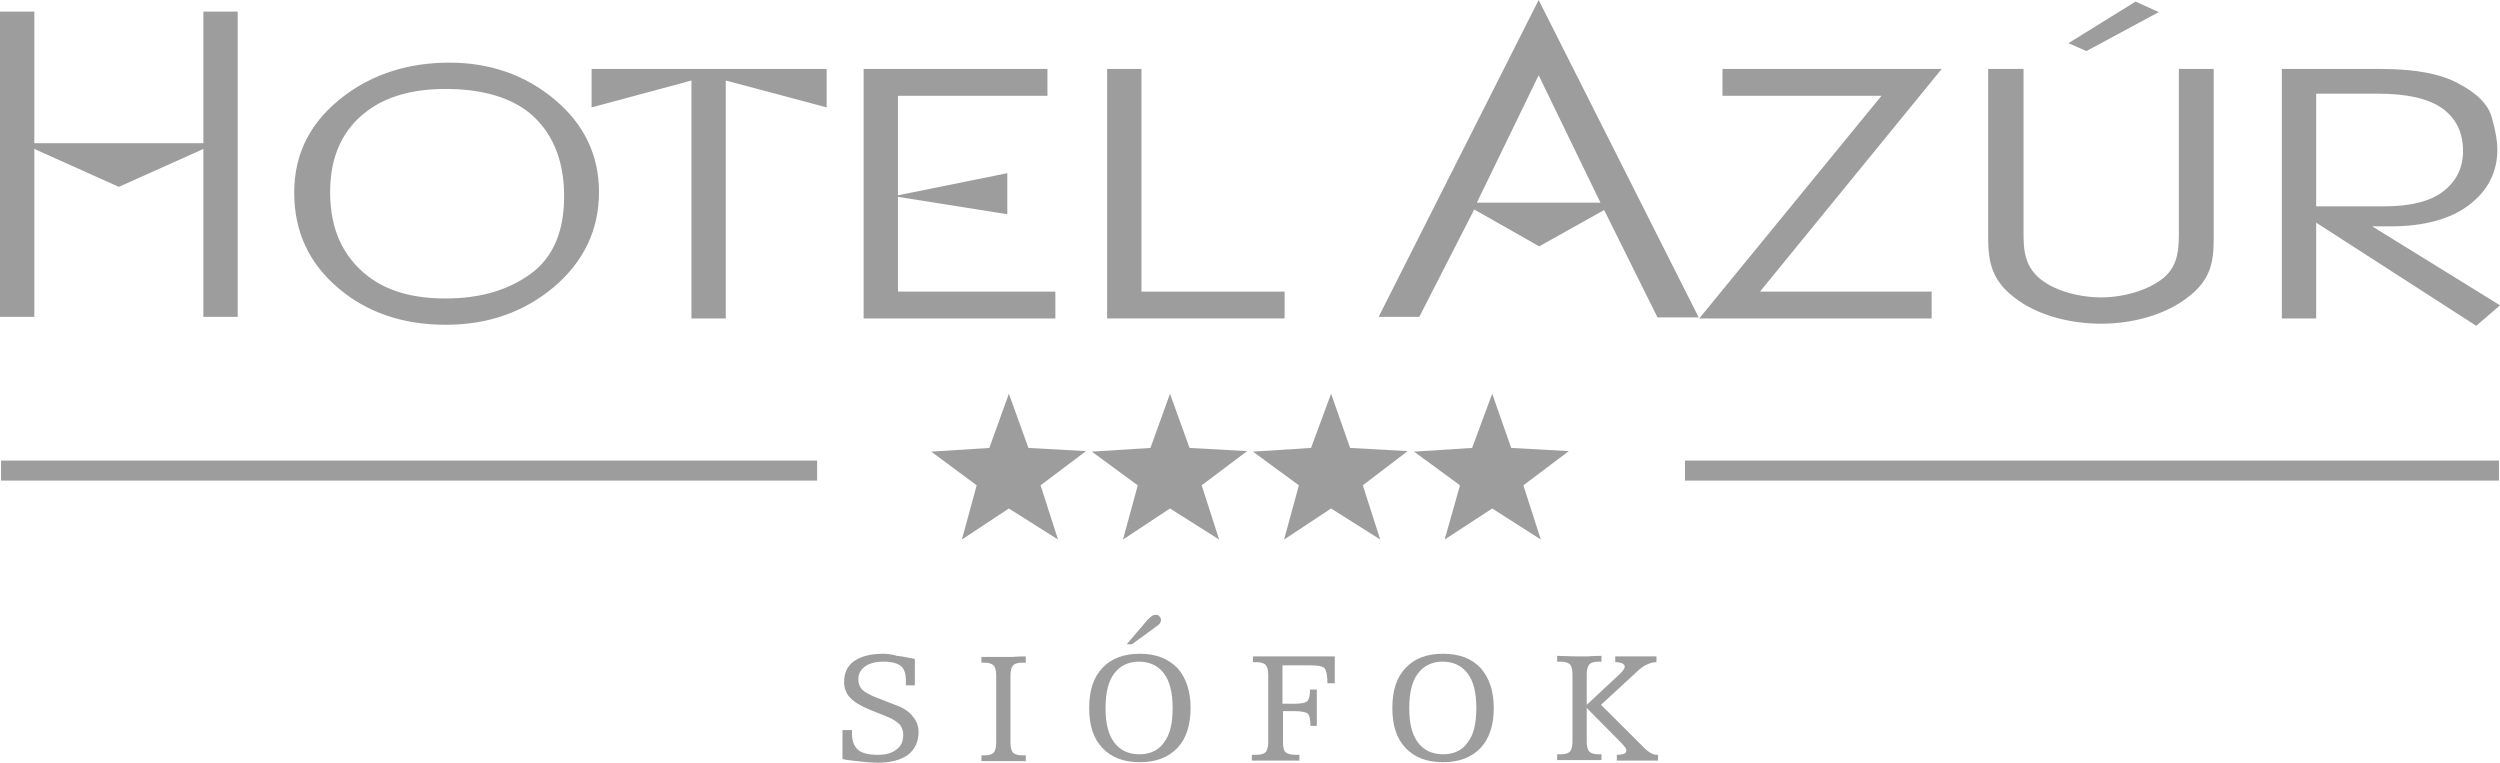 <svg xmlns="http://www.w3.org/2000/svg" fill="none" viewBox="0 0 177 54" height="54" width="177">
<g clip-path="url(#clip0_10_260)">
<path fill="#9D9D9D" d="M62.528 46.286C61.63 46.286 60.957 46.472 60.471 46.807C59.985 47.143 59.761 47.664 59.761 48.298C59.761 48.522 59.798 48.708 59.873 48.894C59.948 49.081 60.022 49.23 60.172 49.379C60.434 49.677 60.92 49.975 61.556 50.236L62.939 50.795C63.276 50.944 63.538 51.13 63.725 51.317C63.874 51.54 63.949 51.764 63.949 52.025C63.949 52.472 63.8 52.845 63.463 53.068C63.126 53.329 62.715 53.441 62.154 53.441C61.518 53.441 61.032 53.329 60.77 53.105C60.471 52.845 60.322 52.472 60.322 51.95V51.801C60.322 51.764 60.322 51.727 60.322 51.689H59.648V53.739C59.761 53.776 59.985 53.814 60.359 53.851C60.696 53.888 60.92 53.925 60.995 53.925C61.406 53.963 61.78 54 62.154 54C63.052 54 63.762 53.814 64.286 53.441C64.772 53.068 65.034 52.509 65.034 51.838C65.034 51.391 64.884 51.019 64.622 50.72C64.361 50.385 63.986 50.124 63.463 49.938L61.93 49.342C61.518 49.155 61.219 49.006 61.032 48.82C60.883 48.633 60.77 48.41 60.77 48.112C60.77 47.739 60.92 47.404 61.257 47.18C61.556 46.956 62.004 46.845 62.565 46.845C63.126 46.845 63.538 46.956 63.762 47.143C64.024 47.329 64.136 47.702 64.136 48.186V48.373C64.136 48.41 64.136 48.447 64.136 48.522H64.772V46.658C64.286 46.547 63.874 46.472 63.5 46.435C63.164 46.323 62.827 46.286 62.528 46.286Z"></path>
<path fill="#9D9D9D" d="M72.663 46.472C72.102 46.472 71.803 46.509 71.691 46.509H71.055H70.457C70.307 46.509 70.157 46.509 70.008 46.509C69.858 46.509 69.671 46.509 69.484 46.509V46.919H69.709C70.008 46.919 70.232 46.994 70.344 47.106C70.457 47.218 70.531 47.441 70.531 47.814V52.584C70.531 52.919 70.457 53.18 70.344 53.292C70.232 53.404 70.045 53.478 69.709 53.478H69.484V53.888C69.597 53.888 69.821 53.888 70.083 53.888C70.232 53.888 70.569 53.888 71.055 53.888C71.354 53.888 71.691 53.888 72.027 53.888C72.177 53.888 72.289 53.888 72.364 53.888C72.439 53.888 72.513 53.888 72.626 53.888V53.478H72.364C72.065 53.478 71.84 53.404 71.728 53.292C71.616 53.18 71.541 52.919 71.541 52.584V47.814C71.541 47.478 71.616 47.218 71.728 47.106C71.84 46.994 72.027 46.919 72.364 46.919H72.626V46.472H72.663Z"></path>
<path fill="#9D9D9D" d="M81.825 43.528C81.751 43.528 81.638 43.565 81.564 43.602C81.489 43.677 81.376 43.751 81.264 43.863L79.769 45.615H80.142L81.825 44.385C81.975 44.273 82.087 44.199 82.124 44.124C82.162 44.05 82.199 43.975 82.199 43.901C82.199 43.789 82.162 43.714 82.087 43.64C82.05 43.565 81.938 43.528 81.825 43.528ZM80.703 46.286C79.544 46.286 78.684 46.621 78.048 47.292C77.412 47.963 77.113 48.894 77.113 50.124C77.113 51.354 77.412 52.286 78.048 52.956C78.684 53.627 79.544 53.963 80.703 53.963C81.825 53.963 82.723 53.627 83.359 52.956C83.994 52.286 84.293 51.317 84.293 50.124C84.293 48.894 83.957 47.963 83.359 47.292C82.685 46.621 81.825 46.286 80.703 46.286ZM80.666 53.404C79.881 53.404 79.282 53.105 78.871 52.547C78.46 51.987 78.273 51.205 78.273 50.124C78.273 49.081 78.46 48.261 78.871 47.702C79.095 47.404 79.32 47.217 79.619 47.068C79.918 46.919 80.255 46.845 80.629 46.845C81.414 46.845 82.012 47.143 82.424 47.702C82.835 48.261 83.022 49.081 83.022 50.124C83.022 51.205 82.835 52.025 82.424 52.547C82.05 53.105 81.451 53.404 80.666 53.404Z"></path>
<path fill="#9D9D9D" d="M94.465 46.472H88.706V46.882H88.967C89.267 46.882 89.491 46.957 89.603 47.068C89.715 47.18 89.79 47.404 89.79 47.776V52.547C89.79 52.882 89.715 53.143 89.603 53.255C89.491 53.367 89.267 53.441 88.967 53.441H88.631V53.851C88.743 53.851 88.967 53.851 89.267 53.851C89.416 53.851 89.753 53.851 90.276 53.851C90.576 53.851 90.95 53.851 91.323 53.851C91.473 53.851 91.585 53.851 91.697 53.851C91.772 53.851 91.884 53.851 91.997 53.851V53.441H91.735C91.398 53.441 91.136 53.367 91.024 53.255C90.875 53.143 90.837 52.882 90.837 52.509V50.348H91.623C92.146 50.348 92.483 50.422 92.595 50.534C92.707 50.646 92.782 50.944 92.782 51.391H93.231V48.82H92.745V48.895C92.745 49.304 92.67 49.528 92.558 49.64C92.445 49.752 92.146 49.826 91.585 49.826H90.8V47.106H92.782C93.343 47.106 93.68 47.18 93.792 47.329C93.904 47.478 93.979 47.814 93.979 48.261V48.373H94.502V46.472H94.465Z"></path>
<path fill="#9D9D9D" d="M102.168 46.286C101.009 46.286 100.149 46.621 99.513 47.292C98.877 47.963 98.578 48.894 98.578 50.124C98.578 51.354 98.877 52.286 99.513 52.956C100.149 53.627 101.009 53.963 102.168 53.963C103.29 53.963 104.188 53.627 104.823 52.956C105.459 52.286 105.758 51.317 105.758 50.124C105.758 48.894 105.422 47.963 104.823 47.292C104.188 46.621 103.328 46.286 102.168 46.286ZM102.168 53.404C101.383 53.404 100.785 53.105 100.373 52.547C99.962 51.987 99.775 51.205 99.775 50.124C99.775 49.081 99.962 48.261 100.373 47.702C100.598 47.404 100.822 47.217 101.121 47.068C101.42 46.919 101.757 46.845 102.131 46.845C102.916 46.845 103.515 47.143 103.926 47.702C104.337 48.261 104.524 49.081 104.524 50.124C104.524 51.205 104.337 52.025 103.926 52.547C103.552 53.105 102.954 53.404 102.168 53.404Z"></path>
<path fill="#9D9D9D" d="M117.202 46.472C117.09 46.472 116.903 46.472 116.678 46.472H115.818H114.921C114.771 46.472 114.584 46.472 114.36 46.472V46.882C114.584 46.882 114.734 46.919 114.846 46.957C114.958 47.031 115.033 47.106 115.033 47.18C115.033 47.255 114.996 47.329 114.958 47.404C114.883 47.516 114.809 47.59 114.659 47.739L112.34 49.901V47.739C112.34 47.404 112.415 47.18 112.527 47.031C112.64 46.919 112.864 46.845 113.163 46.845H113.387V46.435C112.789 46.435 112.453 46.472 112.415 46.472H111.817C111.667 46.472 111.181 46.472 110.283 46.435H110.246V46.845H110.508C110.807 46.845 111.031 46.919 111.144 47.031C111.256 47.143 111.331 47.367 111.331 47.739V52.509C111.331 52.845 111.256 53.106 111.144 53.217C111.031 53.329 110.844 53.404 110.508 53.404H110.246V53.814C110.358 53.814 110.583 53.814 110.844 53.814C110.994 53.814 111.331 53.814 111.817 53.814C112.116 53.814 112.415 53.814 112.789 53.814C112.939 53.814 113.051 53.814 113.126 53.814C113.2 53.814 113.313 53.814 113.387 53.814V53.404H113.163C112.864 53.404 112.64 53.329 112.527 53.217C112.415 53.106 112.34 52.845 112.34 52.509V50.124L114.809 52.621C114.921 52.733 114.996 52.845 115.07 52.919C115.108 52.994 115.145 53.068 115.145 53.143C115.145 53.255 115.07 53.329 114.996 53.367C114.883 53.404 114.696 53.441 114.472 53.441V53.851C114.584 53.851 114.771 53.851 115.033 53.851C115.183 53.851 115.482 53.851 115.93 53.851C116.192 53.851 116.529 53.851 116.865 53.851C117.015 53.851 117.09 53.851 117.165 53.851C117.239 53.851 117.314 53.851 117.389 53.851V53.441H117.352H117.277C117.015 53.441 116.641 53.217 116.267 52.807L116.23 52.77L113.35 49.901L115.856 47.59C116.117 47.329 116.342 47.18 116.566 47.068C116.791 46.957 117.015 46.882 117.277 46.882V46.472H117.202Z"></path>
<path fill="#9D9D9D" d="M91.961 34.36L88.707 31.975L92.821 31.714L94.242 27.876L95.588 31.714L99.664 31.938L96.486 34.36L97.72 38.199L94.242 36L90.913 38.199L91.961 34.36Z"></path>
<path fill="#9D9D9D" d="M80.554 34.36L77.301 31.975L81.452 31.714L82.835 27.876L84.219 31.714L88.296 31.938L85.079 34.36L86.314 38.199L82.835 36L79.507 38.199L80.554 34.36Z"></path>
<path fill="#9D9D9D" d="M103.367 34.36L100.113 31.975L104.227 31.714L105.648 27.876L106.994 31.714L111.071 31.938L107.854 34.36L109.089 38.199L105.648 36L102.282 38.199L103.367 34.36Z"></path>
<path fill="#9D9D9D" d="M69.148 34.36L65.932 31.975L70.045 31.714L71.429 27.876L72.813 31.714L76.889 31.938L73.673 34.36L74.907 38.199L71.429 36L68.101 38.199L69.148 34.36Z"></path>
<path fill="#9D9D9D" d="M57.853 32.609H0.074V34.025H57.853V32.609Z"></path>
<path fill="#9D9D9D" d="M176.926 32.609H119.297V34.025H176.926V32.609Z"></path>
<path fill="#9D9D9D" d="M16.829 0.82H14.398V10.137H2.431V0.82H0V22.435H2.431V10.546L8.414 13.23L14.398 10.546V22.435H16.829V0.82Z"></path>
<path fill="#9D9D9D" d="M58.526 4.882H41.885V7.603L48.953 5.702V22.547H51.384V5.702L58.526 7.603V4.882Z"></path>
<path fill="#9D9D9D" d="M74.159 4.882H61.145V22.547H74.72V20.646H63.575V13.938L71.317 15.168V12.261L63.575 13.826V6.783H74.159V4.882Z"></path>
<path fill="#9D9D9D" d="M80.816 4.882H78.385V22.547H90.95V20.646H80.816V4.882Z"></path>
<path fill="#9D9D9D" d="M108.937 0L97.606 22.435H100.485L104.374 14.832L108.974 17.441L113.574 14.87L117.351 22.472H120.268L108.937 0ZM104.561 14.348L108.937 5.329L113.312 14.348H104.561Z"></path>
<path fill="#9D9D9D" d="M137.472 4.882H121.952V6.783H133.209L120.307 22.547H136.761V20.646H124.607L137.472 4.882Z"></path>
<path fill="#9D9D9D" d="M151.197 0.112L146.447 3.056L147.719 3.615L152.842 0.857L151.197 0.112Z"></path>
<path fill="#9D9D9D" d="M168.585 4.882H161.555V22.547H163.985V15.764L175.317 23.068L177 21.615L167.95 16.025H169.258C171.652 16.025 173.522 15.503 174.831 14.497C176.14 13.491 176.813 12.186 176.813 10.584C176.813 10.025 176.7 9.317 176.439 8.385C176.214 7.454 175.429 6.634 174.083 5.926C172.811 5.217 170.941 4.882 168.585 4.882ZM163.985 14.609V6.634H168.361C170.418 6.634 171.914 6.969 172.923 7.677C173.896 8.385 174.382 9.391 174.382 10.696C174.382 11.888 173.896 12.857 172.961 13.565C172.026 14.273 170.642 14.609 168.772 14.609H167.912H163.985Z"></path>
<path fill="#9D9D9D" d="M156.768 4.882H154.262V16.099C154.262 17.329 154.337 18.708 153.178 19.677C152.13 20.534 150.373 21.056 148.765 21.056C147.119 21.056 145.249 20.534 144.24 19.565C143.193 18.559 143.267 17.255 143.267 16.062V4.882H140.762V16.77C140.762 18.559 140.986 19.975 142.968 21.317C144.464 22.36 146.633 22.919 148.765 22.919C151.008 22.919 153.252 22.286 154.786 21.131C156.581 19.826 156.73 18.485 156.73 16.808V4.882H156.768Z"></path>
<path fill="#9D9D9D" d="M31.825 4.435C28.945 4.435 26.477 5.217 24.42 6.745C22.027 8.534 20.83 10.807 20.83 13.64C20.83 16.398 21.877 18.634 23.934 20.385C25.991 22.137 28.534 22.994 31.563 22.994C34.555 22.994 37.098 22.099 39.229 20.311C41.324 18.522 42.408 16.286 42.408 13.602C42.408 10.994 41.361 8.795 39.267 7.044C37.173 5.292 34.667 4.435 31.825 4.435ZM31.526 21.131C29.244 21.131 27.412 20.609 26.066 19.565C24.271 18.186 23.373 16.211 23.373 13.602C23.373 11.106 24.233 9.168 25.991 7.863C27.375 6.82 29.244 6.298 31.526 6.298C33.994 6.298 35.901 6.82 37.322 7.863C39.042 9.205 39.94 11.217 39.94 13.901C39.94 16.398 39.155 18.224 37.584 19.379C35.938 20.572 33.956 21.131 31.526 21.131Z"></path>
</g>
<defs>
<clipPath id="clip0_10_260">
<rect fill="white" height="54" width="177"></rect>
</clipPath>
</defs>
</svg>
